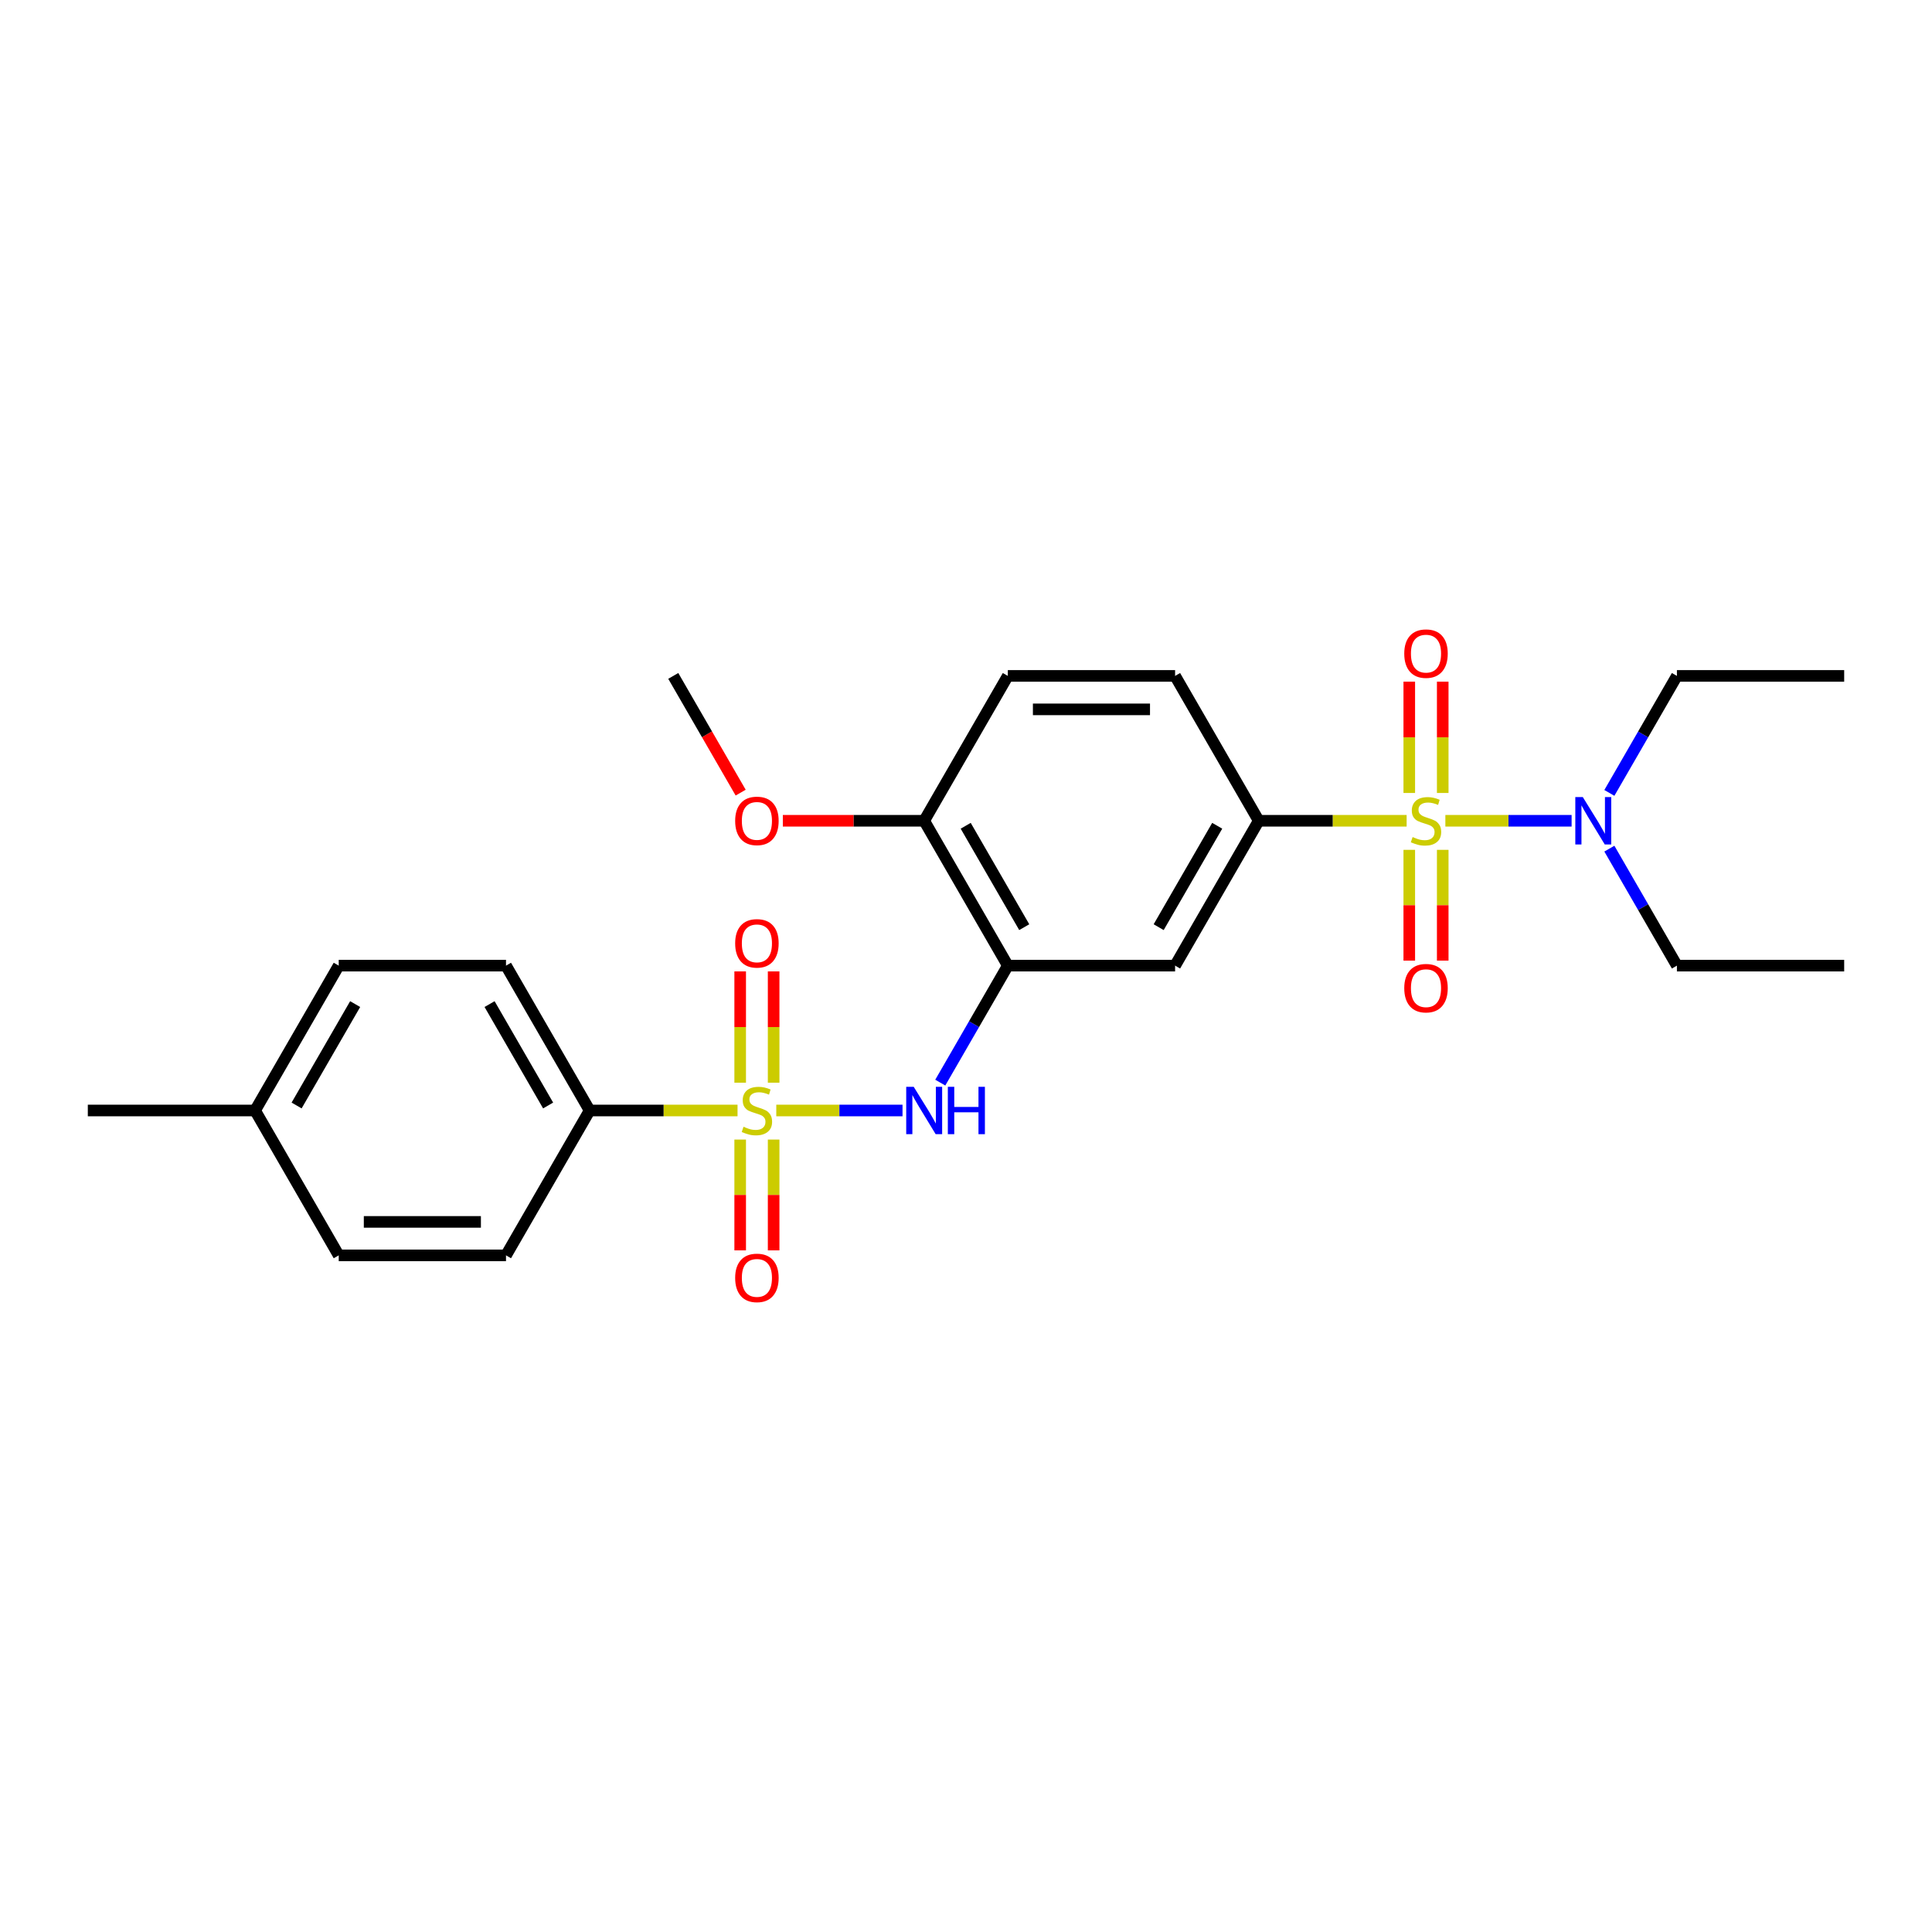 <?xml version='1.0' encoding='iso-8859-1'?>
<svg version='1.1' baseProfile='full'
              xmlns='http://www.w3.org/2000/svg'
                      xmlns:rdkit='http://www.rdkit.org/xml'
                      xmlns:xlink='http://www.w3.org/1999/xlink'
                  xml:space='preserve'
width='1000px' height='1000px' viewBox='0 0 1000 1000'>
<!-- END OF HEADER -->
<rect style='opacity:1.0;fill:#FFFFFF;stroke:none' width='1000' height='1000' x='0' y='0'> </rect>
<path class='bond-0' d='M 728.069,424.829 L 689.792,424.829' style='fill:none;fill-rule:evenodd;stroke:#CCCC00;stroke-width:6px;stroke-linecap:butt;stroke-linejoin:miter;stroke-opacity:1' />
<path class='bond-0' d='M 689.792,424.829 L 651.515,424.829' style='fill:none;fill-rule:evenodd;stroke:#000000;stroke-width:6px;stroke-linecap:butt;stroke-linejoin:miter;stroke-opacity:1' />
<path class='bond-1' d='M 748.121,424.829 L 780.792,424.829' style='fill:none;fill-rule:evenodd;stroke:#CCCC00;stroke-width:6px;stroke-linecap:butt;stroke-linejoin:miter;stroke-opacity:1' />
<path class='bond-1' d='M 780.792,424.829 L 813.463,424.829' style='fill:none;fill-rule:evenodd;stroke:#0000FF;stroke-width:6px;stroke-linecap:butt;stroke-linejoin:miter;stroke-opacity:1' />
<path class='bond-2' d='M 729.437,439.877 L 729.437,468.55' style='fill:none;fill-rule:evenodd;stroke:#CCCC00;stroke-width:6px;stroke-linecap:butt;stroke-linejoin:miter;stroke-opacity:1' />
<path class='bond-2' d='M 729.437,468.55 L 729.437,497.222' style='fill:none;fill-rule:evenodd;stroke:#FF0000;stroke-width:6px;stroke-linecap:butt;stroke-linejoin:miter;stroke-opacity:1' />
<path class='bond-2' d='M 746.753,439.877 L 746.753,468.55' style='fill:none;fill-rule:evenodd;stroke:#CCCC00;stroke-width:6px;stroke-linecap:butt;stroke-linejoin:miter;stroke-opacity:1' />
<path class='bond-2' d='M 746.753,468.55 L 746.753,497.222' style='fill:none;fill-rule:evenodd;stroke:#FF0000;stroke-width:6px;stroke-linecap:butt;stroke-linejoin:miter;stroke-opacity:1' />
<path class='bond-3' d='M 746.753,410.439 L 746.753,381.636' style='fill:none;fill-rule:evenodd;stroke:#CCCC00;stroke-width:6px;stroke-linecap:butt;stroke-linejoin:miter;stroke-opacity:1' />
<path class='bond-3' d='M 746.753,381.636 L 746.753,352.833' style='fill:none;fill-rule:evenodd;stroke:#FF0000;stroke-width:6px;stroke-linecap:butt;stroke-linejoin:miter;stroke-opacity:1' />
<path class='bond-3' d='M 729.437,410.439 L 729.437,381.636' style='fill:none;fill-rule:evenodd;stroke:#CCCC00;stroke-width:6px;stroke-linecap:butt;stroke-linejoin:miter;stroke-opacity:1' />
<path class='bond-3' d='M 729.437,381.636 L 729.437,352.833' style='fill:none;fill-rule:evenodd;stroke:#FF0000;stroke-width:6px;stroke-linecap:butt;stroke-linejoin:miter;stroke-opacity:1' />
<path class='bond-4' d='M 401.801,574.79 L 434.472,574.79' style='fill:none;fill-rule:evenodd;stroke:#CCCC00;stroke-width:6px;stroke-linecap:butt;stroke-linejoin:miter;stroke-opacity:1' />
<path class='bond-4' d='M 434.472,574.79 L 467.142,574.79' style='fill:none;fill-rule:evenodd;stroke:#0000FF;stroke-width:6px;stroke-linecap:butt;stroke-linejoin:miter;stroke-opacity:1' />
<path class='bond-5' d='M 381.749,574.79 L 343.472,574.79' style='fill:none;fill-rule:evenodd;stroke:#CCCC00;stroke-width:6px;stroke-linecap:butt;stroke-linejoin:miter;stroke-opacity:1' />
<path class='bond-5' d='M 343.472,574.79 L 305.195,574.79' style='fill:none;fill-rule:evenodd;stroke:#000000;stroke-width:6px;stroke-linecap:butt;stroke-linejoin:miter;stroke-opacity:1' />
<path class='bond-6' d='M 400.433,560.4 L 400.433,531.597' style='fill:none;fill-rule:evenodd;stroke:#CCCC00;stroke-width:6px;stroke-linecap:butt;stroke-linejoin:miter;stroke-opacity:1' />
<path class='bond-6' d='M 400.433,531.597 L 400.433,502.794' style='fill:none;fill-rule:evenodd;stroke:#FF0000;stroke-width:6px;stroke-linecap:butt;stroke-linejoin:miter;stroke-opacity:1' />
<path class='bond-6' d='M 383.117,560.4 L 383.117,531.597' style='fill:none;fill-rule:evenodd;stroke:#CCCC00;stroke-width:6px;stroke-linecap:butt;stroke-linejoin:miter;stroke-opacity:1' />
<path class='bond-6' d='M 383.117,531.597 L 383.117,502.794' style='fill:none;fill-rule:evenodd;stroke:#FF0000;stroke-width:6px;stroke-linecap:butt;stroke-linejoin:miter;stroke-opacity:1' />
<path class='bond-7' d='M 383.117,589.838 L 383.117,618.511' style='fill:none;fill-rule:evenodd;stroke:#CCCC00;stroke-width:6px;stroke-linecap:butt;stroke-linejoin:miter;stroke-opacity:1' />
<path class='bond-7' d='M 383.117,618.511 L 383.117,647.184' style='fill:none;fill-rule:evenodd;stroke:#FF0000;stroke-width:6px;stroke-linecap:butt;stroke-linejoin:miter;stroke-opacity:1' />
<path class='bond-7' d='M 400.433,589.838 L 400.433,618.511' style='fill:none;fill-rule:evenodd;stroke:#CCCC00;stroke-width:6px;stroke-linecap:butt;stroke-linejoin:miter;stroke-opacity:1' />
<path class='bond-7' d='M 400.433,618.511 L 400.433,647.184' style='fill:none;fill-rule:evenodd;stroke:#FF0000;stroke-width:6px;stroke-linecap:butt;stroke-linejoin:miter;stroke-opacity:1' />
<path class='bond-8' d='M 486.683,560.366 L 504.164,530.088' style='fill:none;fill-rule:evenodd;stroke:#0000FF;stroke-width:6px;stroke-linecap:butt;stroke-linejoin:miter;stroke-opacity:1' />
<path class='bond-8' d='M 504.164,530.088 L 521.645,499.81' style='fill:none;fill-rule:evenodd;stroke:#000000;stroke-width:6px;stroke-linecap:butt;stroke-linejoin:miter;stroke-opacity:1' />
<path class='bond-9' d='M 651.515,424.829 L 608.225,499.81' style='fill:none;fill-rule:evenodd;stroke:#000000;stroke-width:6px;stroke-linecap:butt;stroke-linejoin:miter;stroke-opacity:1' />
<path class='bond-9' d='M 630.026,427.418 L 599.723,479.904' style='fill:none;fill-rule:evenodd;stroke:#000000;stroke-width:6px;stroke-linecap:butt;stroke-linejoin:miter;stroke-opacity:1' />
<path class='bond-10' d='M 651.515,424.829 L 608.225,349.848' style='fill:none;fill-rule:evenodd;stroke:#000000;stroke-width:6px;stroke-linecap:butt;stroke-linejoin:miter;stroke-opacity:1' />
<path class='bond-11' d='M 521.645,499.81 L 608.225,499.81' style='fill:none;fill-rule:evenodd;stroke:#000000;stroke-width:6px;stroke-linecap:butt;stroke-linejoin:miter;stroke-opacity:1' />
<path class='bond-12' d='M 521.645,499.81 L 478.355,424.829' style='fill:none;fill-rule:evenodd;stroke:#000000;stroke-width:6px;stroke-linecap:butt;stroke-linejoin:miter;stroke-opacity:1' />
<path class='bond-12' d='M 530.148,479.904 L 499.845,427.418' style='fill:none;fill-rule:evenodd;stroke:#000000;stroke-width:6px;stroke-linecap:butt;stroke-linejoin:miter;stroke-opacity:1' />
<path class='bond-13' d='M 305.195,574.79 L 261.905,499.81' style='fill:none;fill-rule:evenodd;stroke:#000000;stroke-width:6px;stroke-linecap:butt;stroke-linejoin:miter;stroke-opacity:1' />
<path class='bond-13' d='M 283.705,572.201 L 253.402,519.715' style='fill:none;fill-rule:evenodd;stroke:#000000;stroke-width:6px;stroke-linecap:butt;stroke-linejoin:miter;stroke-opacity:1' />
<path class='bond-14' d='M 305.195,574.79 L 261.905,649.771' style='fill:none;fill-rule:evenodd;stroke:#000000;stroke-width:6px;stroke-linecap:butt;stroke-linejoin:miter;stroke-opacity:1' />
<path class='bond-15' d='M 833.003,410.405 L 850.484,380.127' style='fill:none;fill-rule:evenodd;stroke:#0000FF;stroke-width:6px;stroke-linecap:butt;stroke-linejoin:miter;stroke-opacity:1' />
<path class='bond-15' d='M 850.484,380.127 L 867.965,349.848' style='fill:none;fill-rule:evenodd;stroke:#000000;stroke-width:6px;stroke-linecap:butt;stroke-linejoin:miter;stroke-opacity:1' />
<path class='bond-16' d='M 833.003,439.253 L 850.484,469.531' style='fill:none;fill-rule:evenodd;stroke:#0000FF;stroke-width:6px;stroke-linecap:butt;stroke-linejoin:miter;stroke-opacity:1' />
<path class='bond-16' d='M 850.484,469.531 L 867.965,499.81' style='fill:none;fill-rule:evenodd;stroke:#000000;stroke-width:6px;stroke-linecap:butt;stroke-linejoin:miter;stroke-opacity:1' />
<path class='bond-17' d='M 478.355,424.829 L 521.645,349.848' style='fill:none;fill-rule:evenodd;stroke:#000000;stroke-width:6px;stroke-linecap:butt;stroke-linejoin:miter;stroke-opacity:1' />
<path class='bond-18' d='M 478.355,424.829 L 441.775,424.829' style='fill:none;fill-rule:evenodd;stroke:#000000;stroke-width:6px;stroke-linecap:butt;stroke-linejoin:miter;stroke-opacity:1' />
<path class='bond-18' d='M 441.775,424.829 L 405.195,424.829' style='fill:none;fill-rule:evenodd;stroke:#FF0000;stroke-width:6px;stroke-linecap:butt;stroke-linejoin:miter;stroke-opacity:1' />
<path class='bond-19' d='M 608.225,349.848 L 521.645,349.848' style='fill:none;fill-rule:evenodd;stroke:#000000;stroke-width:6px;stroke-linecap:butt;stroke-linejoin:miter;stroke-opacity:1' />
<path class='bond-19' d='M 595.238,367.164 L 534.632,367.164' style='fill:none;fill-rule:evenodd;stroke:#000000;stroke-width:6px;stroke-linecap:butt;stroke-linejoin:miter;stroke-opacity:1' />
<path class='bond-20' d='M 261.905,499.81 L 175.325,499.81' style='fill:none;fill-rule:evenodd;stroke:#000000;stroke-width:6px;stroke-linecap:butt;stroke-linejoin:miter;stroke-opacity:1' />
<path class='bond-21' d='M 261.905,649.771 L 175.325,649.771' style='fill:none;fill-rule:evenodd;stroke:#000000;stroke-width:6px;stroke-linecap:butt;stroke-linejoin:miter;stroke-opacity:1' />
<path class='bond-21' d='M 248.918,632.455 L 188.312,632.455' style='fill:none;fill-rule:evenodd;stroke:#000000;stroke-width:6px;stroke-linecap:butt;stroke-linejoin:miter;stroke-opacity:1' />
<path class='bond-22' d='M 175.325,649.771 L 132.035,574.79' style='fill:none;fill-rule:evenodd;stroke:#000000;stroke-width:6px;stroke-linecap:butt;stroke-linejoin:miter;stroke-opacity:1' />
<path class='bond-23' d='M 175.325,499.81 L 132.035,574.79' style='fill:none;fill-rule:evenodd;stroke:#000000;stroke-width:6px;stroke-linecap:butt;stroke-linejoin:miter;stroke-opacity:1' />
<path class='bond-23' d='M 183.827,519.715 L 153.524,572.201' style='fill:none;fill-rule:evenodd;stroke:#000000;stroke-width:6px;stroke-linecap:butt;stroke-linejoin:miter;stroke-opacity:1' />
<path class='bond-24' d='M 132.035,574.79 L 45.455,574.79' style='fill:none;fill-rule:evenodd;stroke:#000000;stroke-width:6px;stroke-linecap:butt;stroke-linejoin:miter;stroke-opacity:1' />
<path class='bond-25' d='M 383.367,410.266 L 365.926,380.057' style='fill:none;fill-rule:evenodd;stroke:#FF0000;stroke-width:6px;stroke-linecap:butt;stroke-linejoin:miter;stroke-opacity:1' />
<path class='bond-25' d='M 365.926,380.057 L 348.485,349.848' style='fill:none;fill-rule:evenodd;stroke:#000000;stroke-width:6px;stroke-linecap:butt;stroke-linejoin:miter;stroke-opacity:1' />
<path class='bond-26' d='M 867.965,349.848 L 954.545,349.848' style='fill:none;fill-rule:evenodd;stroke:#000000;stroke-width:6px;stroke-linecap:butt;stroke-linejoin:miter;stroke-opacity:1' />
<path class='bond-27' d='M 867.965,499.81 L 954.545,499.81' style='fill:none;fill-rule:evenodd;stroke:#000000;stroke-width:6px;stroke-linecap:butt;stroke-linejoin:miter;stroke-opacity:1' />
<path  class='atom-0' d='M 731.169 433.245
Q 731.446 433.348, 732.589 433.833
Q 733.732 434.318, 734.978 434.63
Q 736.26 434.907, 737.506 434.907
Q 739.827 434.907, 741.177 433.799
Q 742.528 432.656, 742.528 430.682
Q 742.528 429.331, 741.835 428.5
Q 741.177 427.669, 740.139 427.219
Q 739.1 426.768, 737.368 426.249
Q 735.186 425.591, 733.87 424.967
Q 732.589 424.344, 731.654 423.028
Q 730.753 421.712, 730.753 419.496
Q 730.753 416.413, 732.831 414.509
Q 734.944 412.604, 739.1 412.604
Q 741.939 412.604, 745.16 413.955
L 744.364 416.621
Q 741.42 415.409, 739.203 415.409
Q 736.814 415.409, 735.498 416.413
Q 734.182 417.383, 734.216 419.08
Q 734.216 420.396, 734.874 421.193
Q 735.567 421.989, 736.537 422.439
Q 737.541 422.89, 739.203 423.409
Q 741.42 424.102, 742.736 424.794
Q 744.052 425.487, 744.987 426.907
Q 745.957 428.292, 745.957 430.682
Q 745.957 434.076, 743.671 435.911
Q 741.42 437.712, 737.645 437.712
Q 735.463 437.712, 733.801 437.227
Q 732.173 436.777, 730.234 435.98
L 731.169 433.245
' fill='#CCCC00'/>
<path  class='atom-1' d='M 384.848 583.206
Q 385.126 583.31, 386.268 583.794
Q 387.411 584.279, 388.658 584.591
Q 389.939 584.868, 391.186 584.868
Q 393.506 584.868, 394.857 583.76
Q 396.208 582.617, 396.208 580.643
Q 396.208 579.292, 395.515 578.461
Q 394.857 577.63, 393.818 577.18
Q 392.779 576.729, 391.048 576.21
Q 388.866 575.552, 387.55 574.929
Q 386.268 574.305, 385.333 572.989
Q 384.433 571.673, 384.433 569.457
Q 384.433 566.374, 386.511 564.47
Q 388.623 562.565, 392.779 562.565
Q 395.619 562.565, 398.84 563.916
L 398.043 566.582
Q 395.1 565.37, 392.883 565.37
Q 390.494 565.37, 389.177 566.374
Q 387.861 567.344, 387.896 569.041
Q 387.896 570.357, 388.554 571.154
Q 389.247 571.95, 390.216 572.4
Q 391.221 572.851, 392.883 573.37
Q 395.1 574.063, 396.416 574.755
Q 397.732 575.448, 398.667 576.868
Q 399.636 578.253, 399.636 580.643
Q 399.636 584.037, 397.351 585.872
Q 395.1 587.673, 391.325 587.673
Q 389.143 587.673, 387.481 587.188
Q 385.853 586.738, 383.913 585.942
L 384.848 583.206
' fill='#CCCC00'/>
<path  class='atom-2' d='M 472.935 562.53
L 480.97 575.517
Q 481.766 576.799, 483.048 579.119
Q 484.329 581.439, 484.398 581.578
L 484.398 562.53
L 487.654 562.53
L 487.654 587.05
L 484.294 587.05
L 475.671 572.851
Q 474.667 571.188, 473.593 569.284
Q 472.554 567.379, 472.242 566.79
L 472.242 587.05
L 469.056 587.05
L 469.056 562.53
L 472.935 562.53
' fill='#0000FF'/>
<path  class='atom-2' d='M 490.597 562.53
L 493.922 562.53
L 493.922 572.955
L 506.459 572.955
L 506.459 562.53
L 509.784 562.53
L 509.784 587.05
L 506.459 587.05
L 506.459 575.725
L 493.922 575.725
L 493.922 587.05
L 490.597 587.05
L 490.597 562.53
' fill='#0000FF'/>
<path  class='atom-7' d='M 819.255 412.569
L 827.29 425.556
Q 828.087 426.838, 829.368 429.158
Q 830.649 431.478, 830.719 431.617
L 830.719 412.569
L 833.974 412.569
L 833.974 437.089
L 830.615 437.089
L 821.991 422.89
Q 820.987 421.227, 819.913 419.322
Q 818.874 417.418, 818.563 416.829
L 818.563 437.089
L 815.377 437.089
L 815.377 412.569
L 819.255 412.569
' fill='#0000FF'/>
<path  class='atom-8' d='M 726.84 511.478
Q 726.84 505.591, 729.749 502.301
Q 732.658 499.011, 738.095 499.011
Q 743.532 499.011, 746.442 502.301
Q 749.351 505.591, 749.351 511.478
Q 749.351 517.435, 746.407 520.829
Q 743.463 524.188, 738.095 524.188
Q 732.693 524.188, 729.749 520.829
Q 726.84 517.47, 726.84 511.478
M 738.095 521.418
Q 741.835 521.418, 743.844 518.924
Q 745.887 516.396, 745.887 511.478
Q 745.887 506.664, 743.844 504.24
Q 741.835 501.781, 738.095 501.781
Q 734.355 501.781, 732.312 504.206
Q 730.303 506.63, 730.303 511.478
Q 730.303 516.431, 732.312 518.924
Q 734.355 521.418, 738.095 521.418
' fill='#FF0000'/>
<path  class='atom-9' d='M 726.84 338.318
Q 726.84 332.431, 729.749 329.141
Q 732.658 325.851, 738.095 325.851
Q 743.532 325.851, 746.442 329.141
Q 749.351 332.431, 749.351 338.318
Q 749.351 344.275, 746.407 347.669
Q 743.463 351.028, 738.095 351.028
Q 732.693 351.028, 729.749 347.669
Q 726.84 344.309, 726.84 338.318
M 738.095 348.258
Q 741.835 348.258, 743.844 345.764
Q 745.887 343.236, 745.887 338.318
Q 745.887 333.504, 743.844 331.08
Q 741.835 328.621, 738.095 328.621
Q 734.355 328.621, 732.312 331.045
Q 730.303 333.47, 730.303 338.318
Q 730.303 343.271, 732.312 345.764
Q 734.355 348.258, 738.095 348.258
' fill='#FF0000'/>
<path  class='atom-10' d='M 380.519 488.279
Q 380.519 482.392, 383.429 479.102
Q 386.338 475.812, 391.775 475.812
Q 397.212 475.812, 400.121 479.102
Q 403.03 482.392, 403.03 488.279
Q 403.03 494.236, 400.087 497.63
Q 397.143 500.989, 391.775 500.989
Q 386.372 500.989, 383.429 497.63
Q 380.519 494.271, 380.519 488.279
M 391.775 498.219
Q 395.515 498.219, 397.524 495.725
Q 399.567 493.197, 399.567 488.279
Q 399.567 483.465, 397.524 481.041
Q 395.515 478.582, 391.775 478.582
Q 388.035 478.582, 385.991 481.007
Q 383.983 483.431, 383.983 488.279
Q 383.983 493.232, 385.991 495.725
Q 388.035 498.219, 391.775 498.219
' fill='#FF0000'/>
<path  class='atom-11' d='M 380.519 661.439
Q 380.519 655.552, 383.429 652.262
Q 386.338 648.972, 391.775 648.972
Q 397.212 648.972, 400.121 652.262
Q 403.03 655.552, 403.03 661.439
Q 403.03 667.396, 400.087 670.79
Q 397.143 674.149, 391.775 674.149
Q 386.372 674.149, 383.429 670.79
Q 380.519 667.431, 380.519 661.439
M 391.775 671.379
Q 395.515 671.379, 397.524 668.885
Q 399.567 666.357, 399.567 661.439
Q 399.567 656.626, 397.524 654.201
Q 395.515 651.742, 391.775 651.742
Q 388.035 651.742, 385.991 654.167
Q 383.983 656.591, 383.983 661.439
Q 383.983 666.392, 385.991 668.885
Q 388.035 671.379, 391.775 671.379
' fill='#FF0000'/>
<path  class='atom-20' d='M 380.519 424.898
Q 380.519 419.011, 383.429 415.721
Q 386.338 412.431, 391.775 412.431
Q 397.212 412.431, 400.121 415.721
Q 403.03 419.011, 403.03 424.898
Q 403.03 430.855, 400.087 434.249
Q 397.143 437.608, 391.775 437.608
Q 386.372 437.608, 383.429 434.249
Q 380.519 430.89, 380.519 424.898
M 391.775 434.838
Q 395.515 434.838, 397.524 432.344
Q 399.567 429.816, 399.567 424.898
Q 399.567 420.084, 397.524 417.66
Q 395.515 415.201, 391.775 415.201
Q 388.035 415.201, 385.991 417.626
Q 383.983 420.05, 383.983 424.898
Q 383.983 429.851, 385.991 432.344
Q 388.035 434.838, 391.775 434.838
' fill='#FF0000'/>
</svg>

